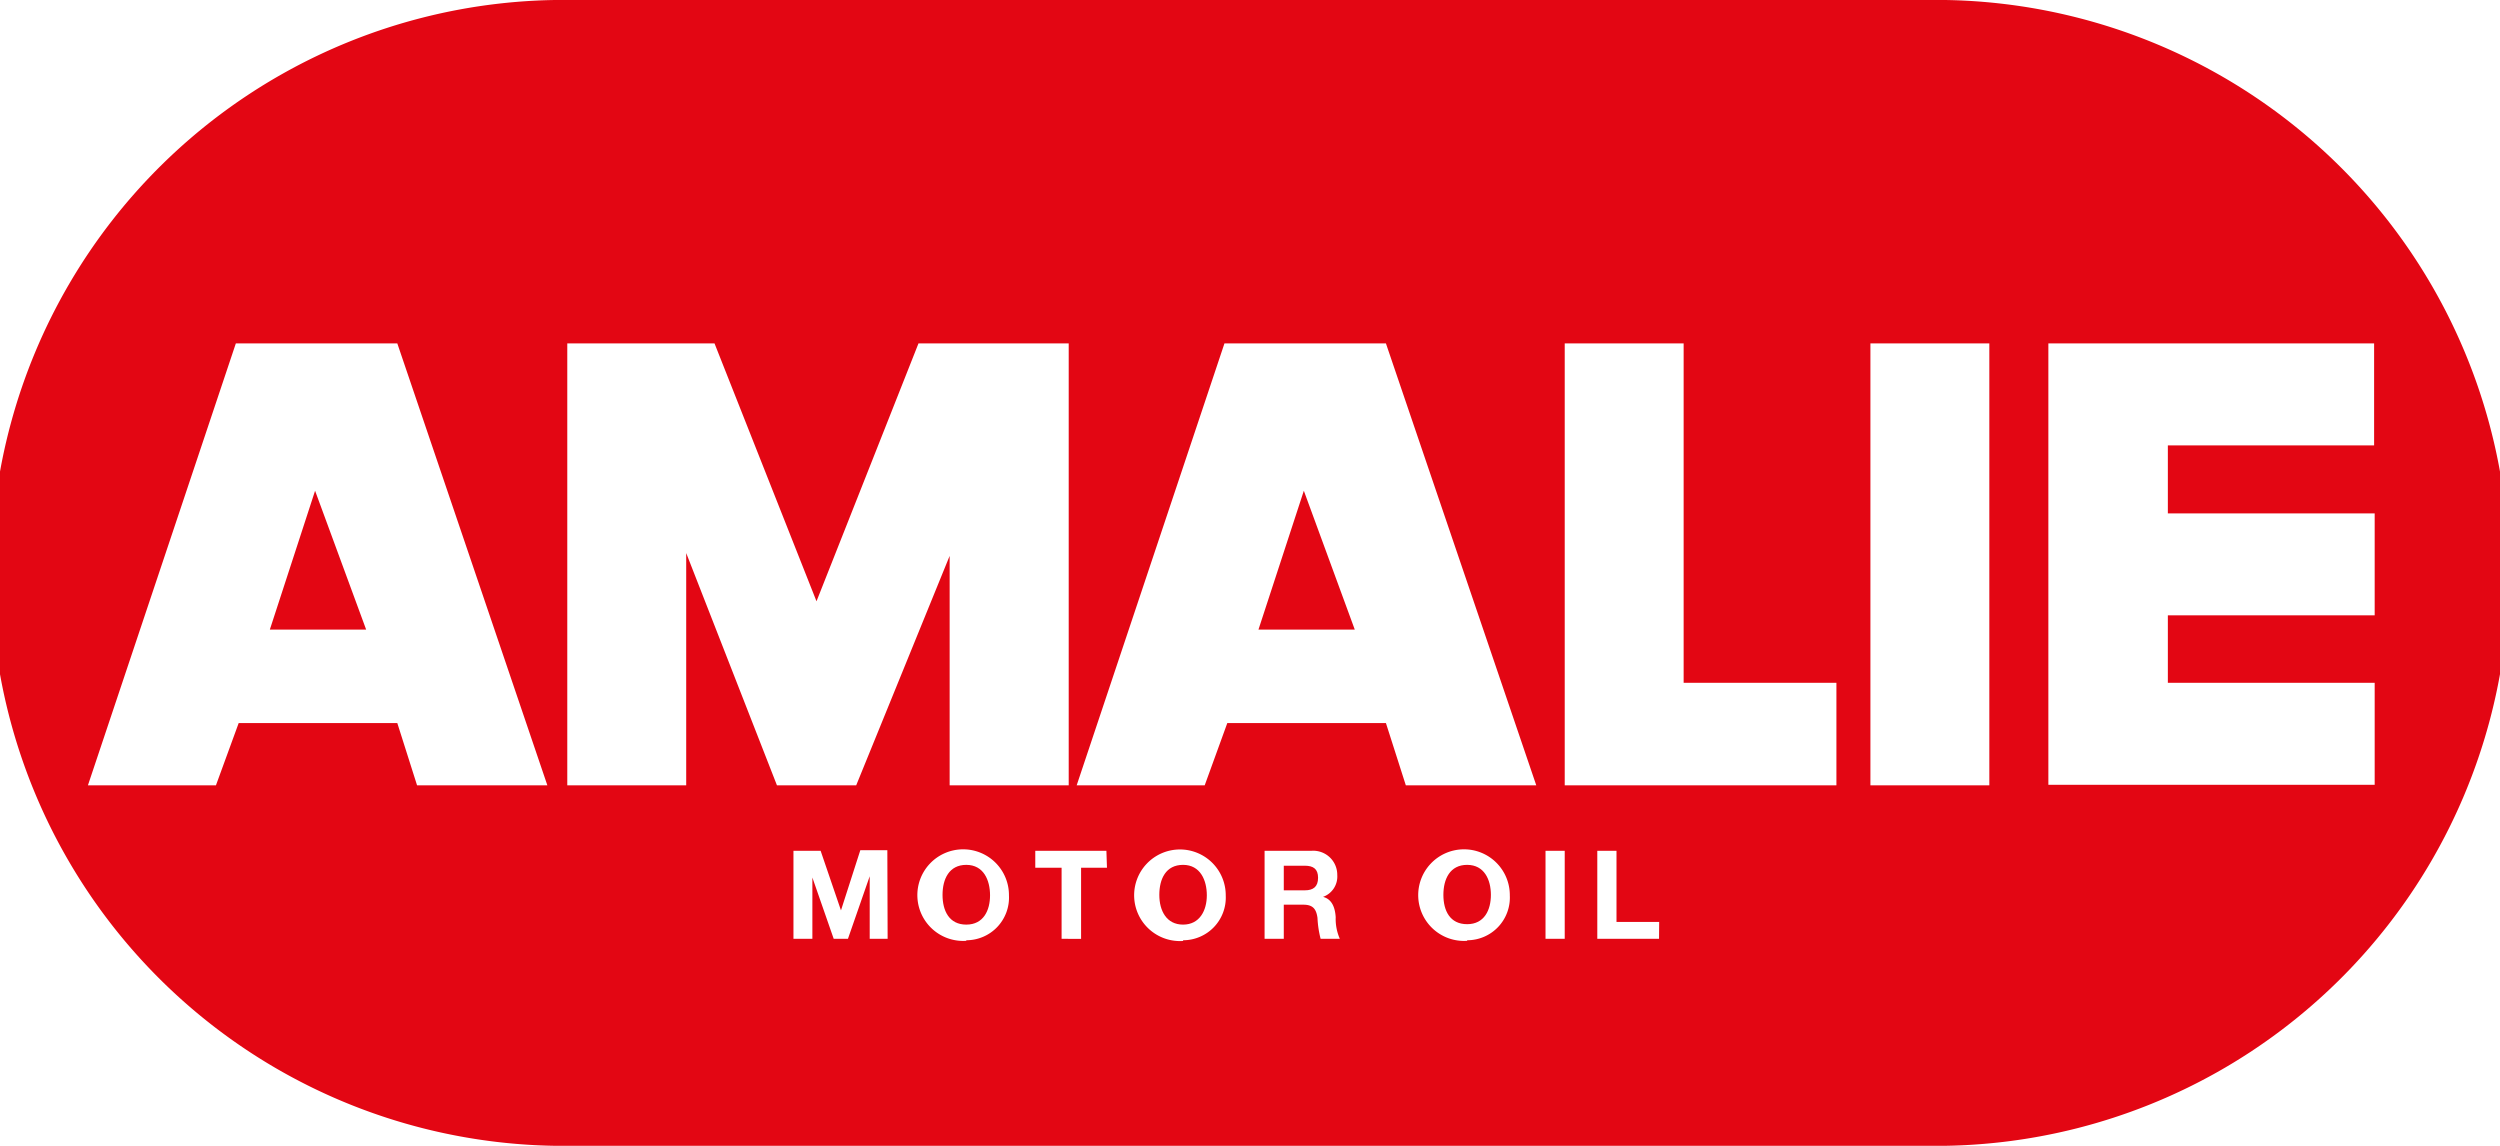 <svg xmlns="http://www.w3.org/2000/svg" viewBox="0 0 175.75 80.55"><defs><style>.cls-1{fill:#e30613;fill-rule:evenodd;}</style></defs><g id="Layer_2" data-name="Layer 2"><g id="Layer_1-2" data-name="Layer 1"><path class="cls-1" d="M67.93,60.8c-1.21,0-1.67,1-1.67,2.11S66.72,65,67.93,65s1.67-1,1.67-2.06S69.15,60.8,67.93,60.8Z"/><polygon class="cls-1" points="88.47 44.26 95.24 44.26 91.66 34.5 88.47 44.26"/><path class="cls-1" d="M103.14,60.8c-1.21,0-1.67,1-1.67,2.11s.46,2.06,1.67,2.06,1.67-1,1.67-2.06S104.35,60.8,103.14,60.8Z"/><path class="cls-1" d="M91.73,60.86H90.25v1.73h1.48c.6,0,.93-.26.93-.88S92.33,60.86,91.73,60.86Z"/><path class="cls-1" d="M83.17,60.8c-1.22,0-1.67,1-1.67,2.11S82,65,83.17,65s1.67-1,1.67-2.06S84.38,60.8,83.17,60.8Z"/><path class="cls-1" d="M135.47,0H40.28a40.28,40.28,0,1,0,0,80.55h95.19a40.28,40.28,0,1,0,0-80.55ZM29.32,55.21l-1.39-4.38H16.78l-1.6,4.38h-9L16.58,24.14H27.93L38.48,55.21ZM48.24,38.88V55.21H39.88V24.14H50.23L57.4,42.27l7.17-18.13H75.13V55.21H66.76V39.08L60.19,55.21H54.62ZM62.4,66H61.14V61.6h0L59.61,66h-1l-1.5-4.31h0V66H55.78V59.81h1.91L59.12,64h0l1.36-4.23h1.9Zm5.53.14a3.22,3.22,0,1,1,3-3.19A3,3,0,0,1,67.93,66.1ZM77.82,61H76v5H74.63V61H72.78V59.81h5Zm5.35,5.15a3.22,3.22,0,1,1,3-3.19A3,3,0,0,1,83.17,66.1ZM92.84,66a7.1,7.1,0,0,1-.22-1.47c-.09-.65-.34-.93-1-.93H90.25V66H88.9V59.81h3.31a1.69,1.69,0,0,1,1.8,1.7,1.52,1.52,0,0,1-1,1.54v0c.66.17.85.81.89,1.43A3.47,3.47,0,0,0,94.19,66Zm10.3.14a3.22,3.22,0,1,1,3-3.19A3,3,0,0,1,103.14,66.1ZM98.83,55.21l-1.4-4.38H86.28l-1.59,4.38h-9L86.08,24.14H97.43L108,55.21ZM110,66h-1.35V59.81H110Zm6.63,0h-4.34V59.81h1.35v5h3ZM129.1,55.21H110V24.14h8.36V48H129.1Zm10.75,0h-8.36V24.14h8.36Zm27.09-19.12v7.17H152.4V48h14.54v7.17H144V24.14h22.9v7.17H152.4v4.78Z"/><polygon class="cls-1" points="18.97 44.26 25.74 44.26 22.15 34.5 18.97 44.26"/></g></g></svg>